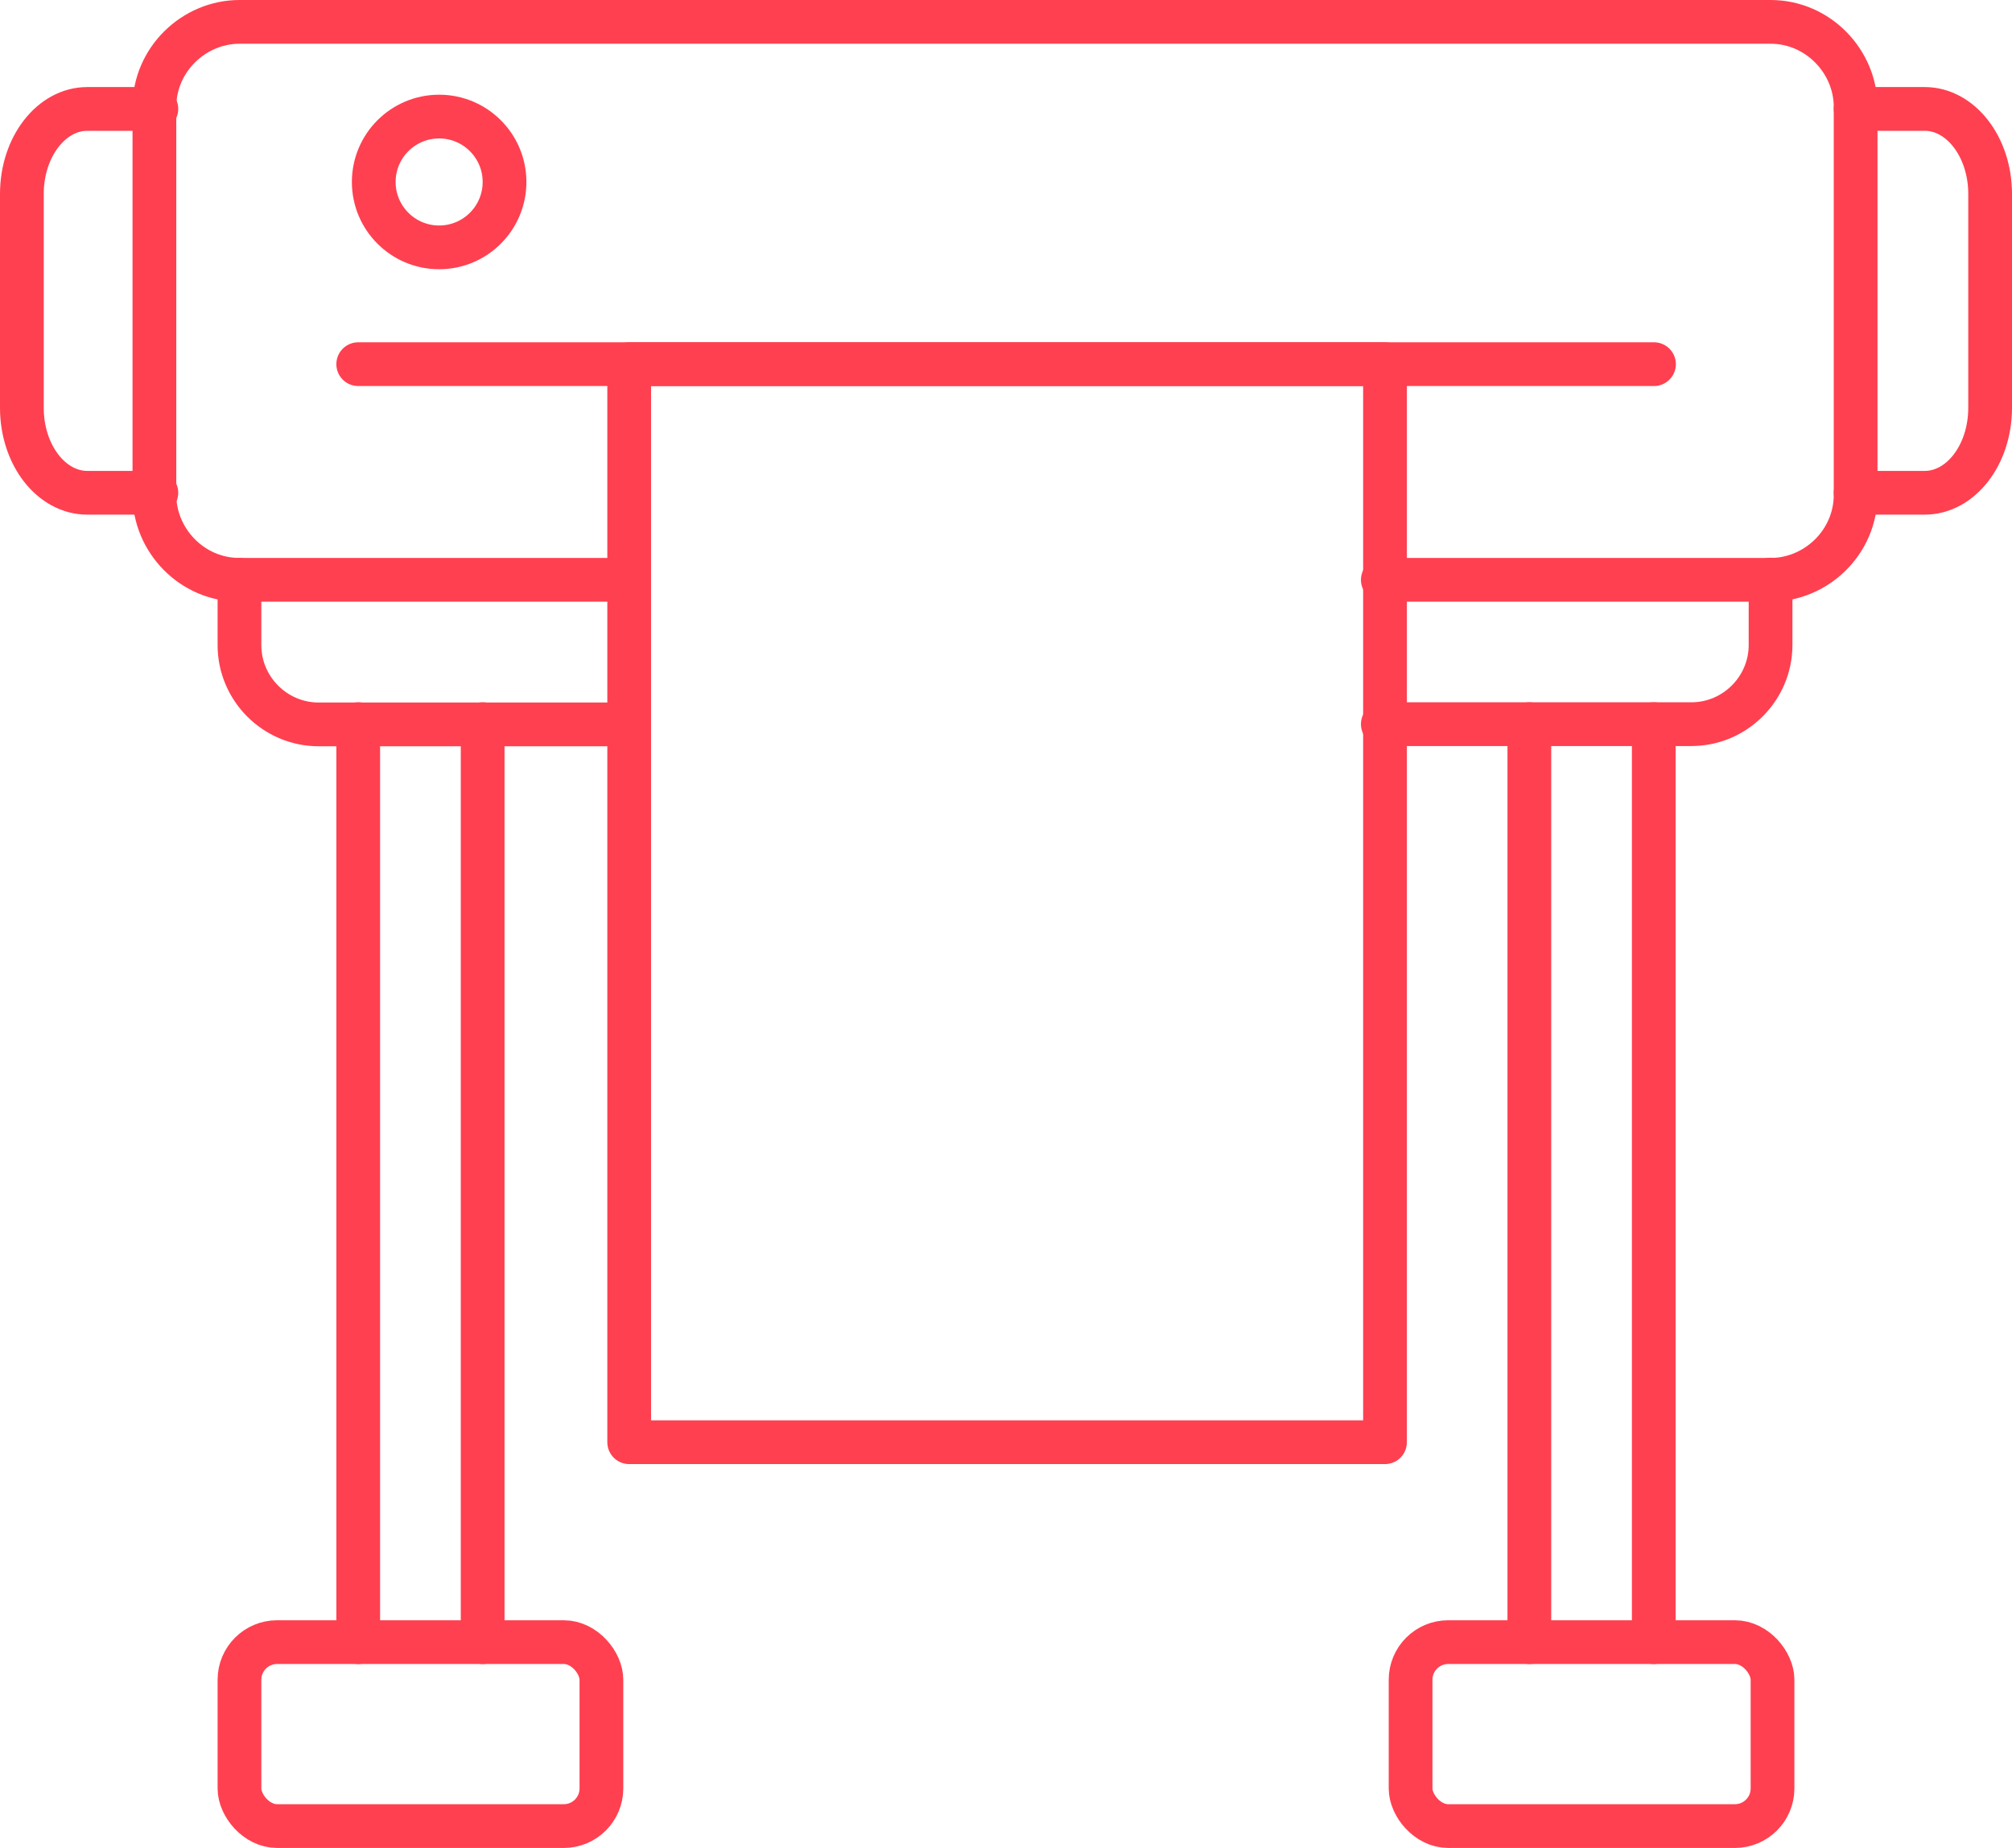 <?xml version="1.0" encoding="UTF-8"?> <svg xmlns="http://www.w3.org/2000/svg" id="uuid-6a8d13cd-de78-46da-9ebc-e76b14bb5bca" width="92" height="84.49" viewBox="0 0 92 84.49"><path d="M63.23,26.51h17.73c2.08,0,3.89-1.71,3.89-3.89V4.89c0-2.08-1.72-3.89-3.89-3.89H10.95c-2.08,0-3.89,1.72-3.89,3.89v17.73c0,2.08,1.71,3.89,3.89,3.89h17.73" fill="none" stroke="#ff4050" stroke-linecap="round" stroke-linejoin="round" stroke-width="2"></path><path d="M7.15,22.53h-3.16c-1.63,0-2.99-1.71-2.99-3.89v-9.77c0-2.17,1.36-3.89,2.99-3.89h3.16" fill="none" stroke="#ff4050" stroke-linecap="round" stroke-linejoin="round" stroke-width="2"></path><path d="M84.85,22.53h3.16c1.63,0,2.99-1.71,2.99-3.89v-9.77c0-2.17-1.36-3.89-2.99-3.89h-3.16" fill="none" stroke="#ff4050" stroke-linecap="round" stroke-linejoin="round" stroke-width="2"></path><path d="M10.95,26.51v2.99c0,1.99,1.63,3.62,3.62,3.62h14.11" fill="none" stroke="#ff4050" stroke-linecap="round" stroke-linejoin="round" stroke-width="2"></path><path d="M63.23,33.11h14.11c1.99,0,3.62-1.63,3.62-3.62v-2.99" fill="none" stroke="#ff4050" stroke-linecap="round" stroke-linejoin="round" stroke-width="2"></path><path d="M16.38,75.08v-41.97" fill="none" stroke="#ff4050" stroke-linecap="round" stroke-linejoin="round" stroke-width="2"></path><path d="M22.07,75.08v-41.97" fill="none" stroke="#ff4050" stroke-linecap="round" stroke-linejoin="round" stroke-width="2"></path><path d="M69.93,75.08v-41.97" fill="none" stroke="#ff4050" stroke-linecap="round" stroke-linejoin="round" stroke-width="2"></path><path d="M75.62,75.08v-41.97" fill="none" stroke="#ff4050" stroke-linecap="round" stroke-linejoin="round" stroke-width="2"></path><rect x="10.95" y="75.08" width="16.55" height="8.41" rx="1.72" ry="1.72" fill="none" stroke="#ff4050" stroke-linecap="round" stroke-linejoin="round" stroke-width="2"></rect><rect x="64.5" y="75.08" width="16.55" height="8.41" rx="1.72" ry="1.72" fill="none" stroke="#ff4050" stroke-linecap="round" stroke-linejoin="round" stroke-width="2"></rect><path d="M28.77,16.65h34.56v49.29H28.77V16.65Z" fill="none" stroke="#ff4050" stroke-linecap="round" stroke-linejoin="round" stroke-width="2"></path><path d="M16.38,16.65h59.25" fill="none" stroke="#ff4050" stroke-linecap="round" stroke-linejoin="round" stroke-width="2"></path><circle cx="20.08" cy="8.32" r="2.99" fill="none" stroke="#ff4050" stroke-linecap="round" stroke-linejoin="round" stroke-width="2"></circle></svg> 